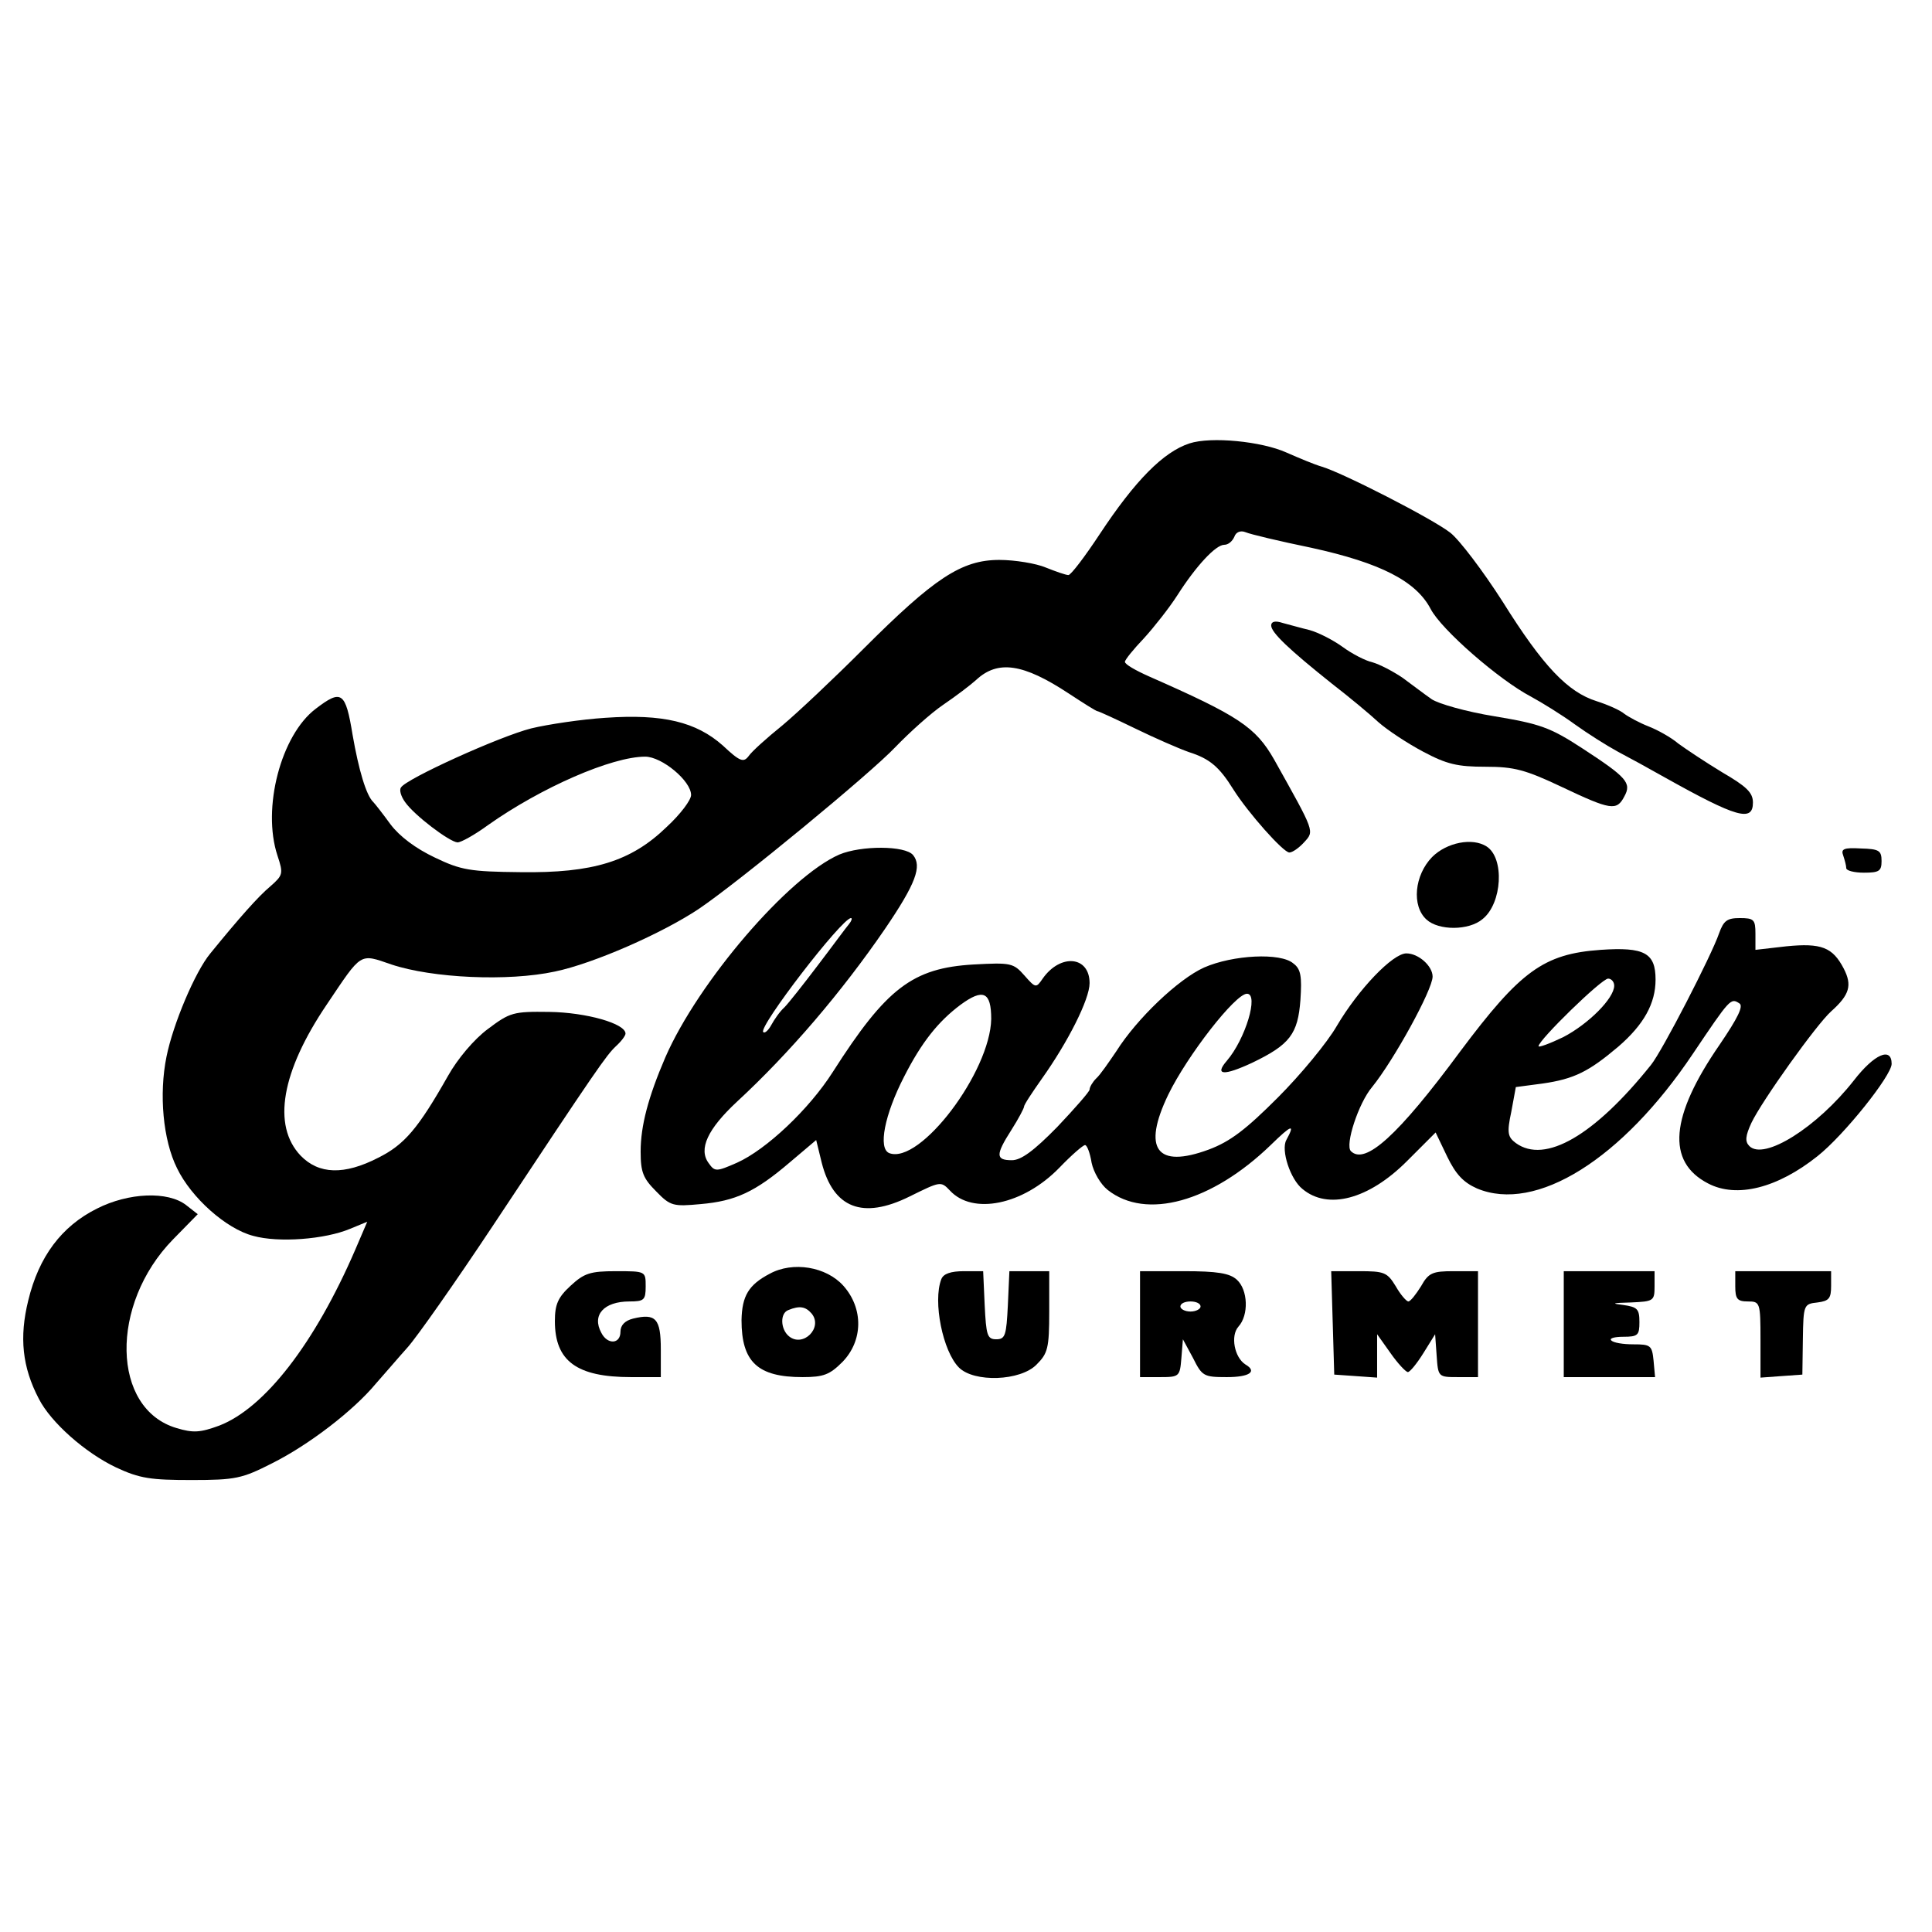<?xml version="1.0" encoding="UTF-8" standalone="yes"?>
<svg version="1.0" xmlns="http://www.w3.org/2000/svg" width="100mm" height="100mm" viewBox="0 0 383 289" preserveAspectRatio="xMidYMid meet">
  <g transform="translate(0,289) scale(0.1,-0.1)" fill="#000000" stroke="none">
    <path d="M2358 2481 c-52 -17 -108 -74 -178 -180 -29 -44 -57 -81 -62 -81 -5
0 -25 7 -45 15 -19 8 -61 15 -92 15 -75 0 -129 -36 -270 -177 -58 -58 -130
-126 -160 -151 -31 -25 -61 -52 -67 -61 -10 -13 -17 -11 -51 21 -53 47 -119
63 -233 55 -47 -3 -114 -13 -147 -21 -63 -16 -248 -100 -258 -117 -4 -5 0 -18
8 -29 18 -26 88 -79 104 -80 7 0 34 15 60 34 106 75 246 136 312 136 33 0 91
-48 91 -76 0 -10 -21 -38 -48 -63 -71 -69 -147 -92 -290 -90 -100 1 -118 4
-170 29 -38 18 -70 42 -88 66 -16 22 -31 41 -34 44 -14 13 -29 64 -41 133 -14
86 -22 91 -73 52 -69 -52 -107 -197 -76 -291 12 -36 11 -39 -14 -61 -24 -20
-62 -63 -119 -133 -30 -36 -74 -140 -87 -205 -15 -74 -7 -165 21 -221 28 -58
97 -120 151 -134 50 -14 142 -7 192 14 l34 14 -24 -56 c-80 -185 -179 -313
-269 -348 -38 -14 -52 -15 -85 -5 -129 38 -133 245 -7 374 l49 50 -23 18 c-36
28 -114 25 -177 -7 -70 -35 -115 -95 -136 -182 -18 -73 -12 -132 21 -195 24
-47 92 -107 153 -136 47 -22 69 -25 150 -25 87 0 100 3 159 33 74 37 162 105
206 158 17 19 45 52 63 72 18 20 94 128 169 241 208 314 225 338 244 356 11
10 19 21 19 25 0 20 -78 42 -151 43 -72 1 -78 -1 -122 -34 -27 -20 -60 -59
-79 -93 -59 -104 -86 -136 -138 -162 -68 -35 -118 -33 -154 4 -57 60 -38 167
52 300 70 104 64 101 128 79 81 -27 231 -34 324 -14 77 16 213 76 285 124 80
54 341 269 390 321 28 29 70 67 95 84 25 17 54 39 65 49 43 40 93 33 184 -27
29 -19 54 -35 57 -35 2 0 35 -15 74 -34 39 -19 87 -40 107 -47 41 -13 60 -29
88 -74 29 -46 99 -125 111 -125 6 0 19 9 29 20 21 23 22 19 -59 164 -37 65
-71 87 -248 165 -27 12 -48 24 -48 29 0 4 17 25 38 47 20 22 50 60 66 85 37
58 76 100 93 100 8 0 16 7 20 16 3 9 12 13 22 9 9 -4 68 -18 131 -31 137 -30
207 -66 236 -121 21 -41 136 -141 199 -174 22 -12 61 -36 87 -55 25 -18 63
-42 85 -54 21 -11 63 -34 93 -51 143 -80 175 -89 175 -50 0 20 -13 32 -61 60
-33 20 -72 46 -87 57 -14 12 -41 27 -59 34 -18 7 -40 19 -48 25 -8 7 -33 18
-55 25 -57 18 -106 69 -186 197 -39 61 -86 123 -104 137 -36 28 -214 119 -255
131 -14 4 -45 17 -70 28 -49 22 -149 32 -192 18z"/>
    <path d="M2520 2120 c0 -14 36 -48 120 -115 35 -27 77 -62 93 -77 17 -15 56
-41 88 -58 47 -25 68 -30 124 -30 57 0 79 -6 151 -40 97 -46 109 -48 124 -19
15 27 5 38 -84 96 -63 41 -83 48 -173 63 -56 9 -112 25 -125 34 -13 9 -38 28
-57 42 -19 13 -46 27 -60 31 -14 3 -41 17 -60 31 -18 13 -47 28 -65 33 -17 4
-41 11 -53 14 -15 5 -23 3 -23 -5z"/>
    <path d="M2839 1661 c-35 -36 -41 -97 -11 -124 24 -22 84 -22 111 1 39 31 44
121 8 144 -28 18 -79 8 -108 -21z"/>
    <path d="M1664 1666 c-101 -44 -280 -253 -345 -402 -34 -79 -49 -136 -49 -187
0 -41 5 -53 31 -79 28 -29 34 -30 88 -25 69 6 108 24 177 83 l52 44 11 -45
c23 -90 81 -113 174 -67 61 30 62 31 80 12 45 -49 145 -29 217 45 24 25 47 45
51 45 4 0 10 -16 13 -35 4 -19 18 -43 32 -54 76 -60 206 -24 323 89 42 41 49
43 31 10 -11 -20 8 -78 32 -97 50 -42 131 -21 207 55 l57 57 23 -48 c17 -35
32 -51 59 -63 117 -49 288 58 428 267 74 110 75 111 92 100 9 -5 -3 -29 -39
-82 -98 -142 -106 -232 -23 -275 57 -30 138 -9 217 54 53 42 147 160 147 183
0 34 -34 20 -75 -33 -73 -93 -178 -159 -207 -130 -9 9 -8 20 4 46 21 44 129
195 158 221 37 33 42 52 25 85 -22 42 -44 51 -114 44 l-61 -7 0 32 c0 28 -3
31 -31 31 -25 0 -32 -5 -41 -30 -15 -44 -113 -234 -135 -261 -112 -140 -210
-197 -268 -155 -16 12 -18 20 -9 62 l9 49 53 7 c63 9 92 24 150 73 51 44 74
86 74 133 0 53 -22 65 -109 59 -113 -8 -159 -42 -278 -201 -124 -168 -189
-226 -217 -198 -12 12 15 95 42 127 43 53 120 193 120 219 0 21 -28 46 -52 46
-27 0 -95 -71 -138 -144 -19 -33 -72 -97 -117 -142 -63 -63 -94 -87 -137 -103
-103 -38 -132 1 -80 109 38 78 133 200 156 200 24 0 -3 -90 -40 -133 -25 -29
-6 -30 50 -4 75 36 91 57 96 125 3 46 1 61 -14 72 -25 22 -120 17 -177 -8 -51
-23 -133 -101 -174 -166 -15 -22 -32 -47 -40 -54 -7 -7 -13 -17 -13 -22 0 -4
-29 -37 -64 -74 -47 -48 -72 -66 -90 -66 -32 0 -33 10 -1 60 14 22 25 43 25
46 0 4 16 28 35 55 52 73 95 158 95 190 0 54 -58 59 -93 9 -13 -19 -14 -19
-36 6 -22 25 -27 26 -101 22 -121 -7 -173 -47 -279 -213 -47 -74 -132 -154
-190 -180 -41 -18 -44 -18 -56 -1 -21 28 -2 68 56 122 104 96 208 218 293 342
62 91 74 125 56 147 -16 19 -103 19 -146 1z m19 -138 c-6 -7 -33 -44 -62 -82
-28 -37 -58 -75 -66 -83 -9 -8 -20 -24 -26 -35 -6 -11 -13 -17 -16 -14 -10 10
156 226 174 226 3 0 1 -6 -4 -12z m1517 -122 c0 -25 -51 -76 -101 -102 -27
-13 -49 -21 -49 -18 0 12 125 134 138 134 6 0 12 -6 12 -14z m-1235 -66 c-2
-105 -141 -289 -202 -266 -23 9 -9 77 29 151 35 69 68 110 112 143 45 33 61
26 61 -28z"/>
    <path d="M3654 1664 c3 -9 6 -20 6 -25 0 -5 16 -9 35 -9 30 0 35 3 35 23 0 21
-5 24 -41 25 -34 2 -40 -1 -35 -14z"/>
    <path d="M1526 835 c-42 -22 -55 -44 -56 -92 0 -83 32 -113 121 -113 42 0 54
5 79 30 41 42 42 106 2 151 -34 38 -100 49 -146 24z m83 -79 c23 -28 -17 -68
-45 -45 -17 14 -18 46 -1 52 22 9 34 7 46 -7z"/>
    <path d="M1131 811 c-25 -23 -31 -37 -31 -70 0 -79 43 -111 151 -111 l59 0 0
55 c0 61 -10 72 -55 61 -16 -4 -25 -13 -25 -26 0 -25 -26 -26 -38 -2 -19 35 5
62 56 62 29 0 32 3 32 30 0 30 0 30 -59 30 -51 0 -63 -4 -90 -29z"/>
    <path d="M1866 824 c-17 -44 3 -143 35 -175 30 -30 122 -27 154 6 22 22 25 32
25 105 l0 80 -40 0 -39 0 -3 -67 c-3 -60 -5 -68 -23 -68 -18 0 -20 8 -23 68
l-3 67 -38 0 c-26 0 -41 -5 -45 -16z"/>
    <path d="M2260 735 l0 -105 39 0 c39 0 40 1 43 38 l3 37 20 -37 c18 -36 21
-38 67 -38 45 0 61 11 37 25 -22 14 -30 57 -14 75 21 23 19 73 -3 93 -14 13
-39 17 -105 17 l-87 0 0 -105z m120 35 c0 -5 -9 -10 -20 -10 -11 0 -20 5 -20
10 0 6 9 10 20 10 11 0 20 -4 20 -10z"/>
    <path d="M2642 738 l3 -103 43 -3 42 -3 0 43 0 43 27 -38 c14 -20 30 -37 34
-37 4 0 18 17 31 38 l23 37 3 -42 c3 -43 3 -43 43 -43 l39 0 0 105 0 105 -48
0 c-42 0 -50 -3 -65 -30 -10 -16 -21 -30 -25 -30 -4 0 -16 14 -25 30 -17 28
-23 30 -73 30 l-55 0 3 -102z"/>
    <path d="M3100 735 l0 -105 91 0 90 0 -3 33 c-3 30 -6 32 -40 32 -20 0 -40 3
-44 8 -4 4 7 7 24 7 29 0 32 3 32 29 0 26 -4 30 -32 34 -25 3 -22 4 15 5 45 2
47 3 47 32 l0 30 -90 0 -90 0 0 -105z"/>
    <path d="M3440 810 c0 -25 4 -30 25 -30 24 0 25 -2 25 -76 l0 -75 41 3 42 3 1
70 c1 69 2 70 29 73 23 3 27 8 27 33 l0 29 -95 0 -95 0 0 -30z"/>
  </g>
</svg>